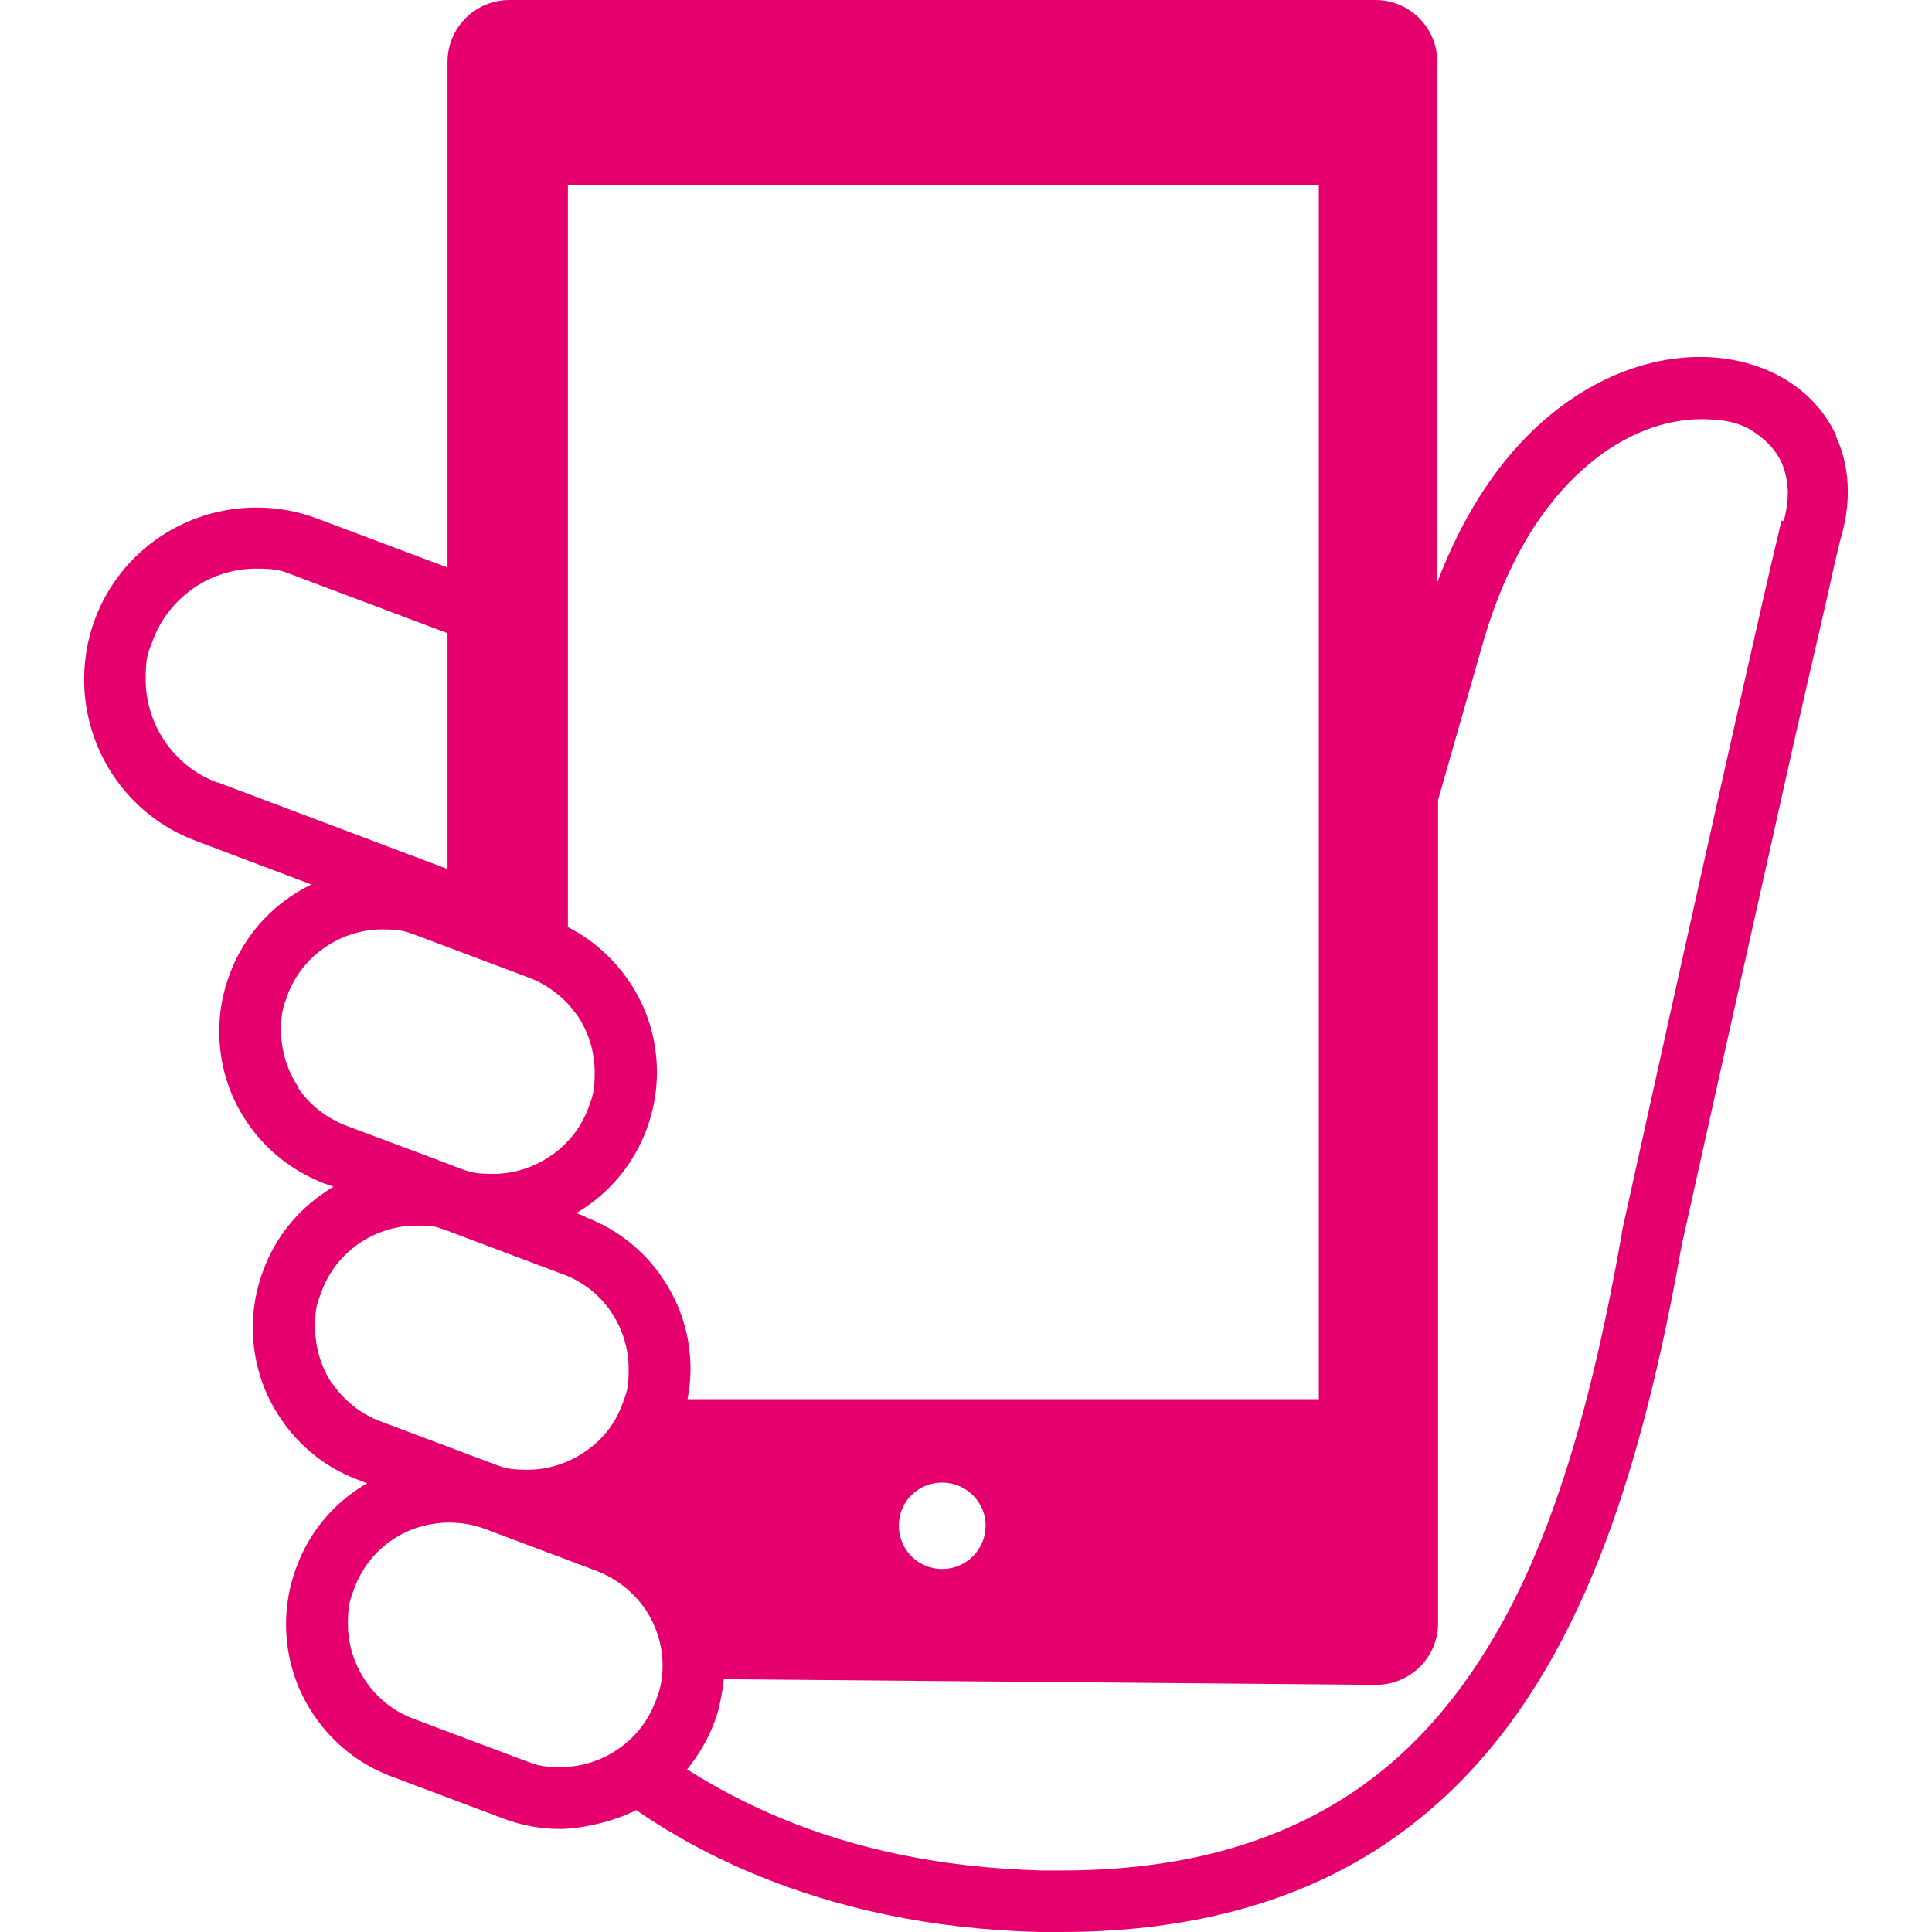 <?xml version="1.0" encoding="UTF-8"?>
<svg xmlns="http://www.w3.org/2000/svg" version="1.1" viewBox="0 0 512 512">
  <defs>
    <style>
      .cls-1 {
        fill: #e5006e;
      }
    </style>
  </defs>
  <!-- Generator: Adobe Illustrator 28.7.3, SVG Export Plug-In . SVG Version: 1.2.0 Build 164)  -->
  <g>
    <g id="_x32_">
      <path class="cls-1" d="M486.6,115.4c-3.1-6.7-8.3-12-14.6-15.5-6.3-3.5-13.7-5.3-21.5-5.3-13.6,0-28.6,5.5-41.8,17.2-11,9.7-20.7,23.8-27.8,42.5V16.4c0-9-7.3-16.4-16.4-16.4h-229.5c-9,0-16.4,7.3-16.4,16.4v134l-34.6-13c-5.3-2-10.7-2.9-16.1-2.9-9.2,0-18.2,2.8-25.7,7.9-7.5,5.1-13.6,12.5-17,21.6-2,5.3-2.9,10.7-2.9,16.1,0,9.2,2.8,18.2,7.9,25.7,5.1,7.5,12.5,13.6,21.6,17l30.7,11.6c-1.9.9-3.7,2-5.5,3.2-7.1,4.8-12.9,11.9-16.1,20.5-1.9,5-2.8,10.1-2.8,15.2,0,8.8,2.6,17.2,7.5,24.3,4.8,7.1,11.9,12.8,20.5,16.1l2.3.8c-.8.5-1.7,1-2.5,1.6-7.1,4.8-12.9,11.8-16.1,20.5-1.9,5-2.8,10.1-2.8,15.2,0,8.8,2.6,17.2,7.5,24.3,4.8,7.1,11.8,12.9,20.5,16.1l2.3.9c-.9.5-1.7,1-2.6,1.6-7.1,4.8-12.9,11.8-16.1,20.5-1.9,5-2.8,10.2-2.8,15.2,0,8.7,2.6,17.2,7.5,24.3,4.8,7.1,11.9,12.9,20.5,16.1l29.5,11.1c5,1.9,10.1,2.8,15.2,2.8s13.9-1.8,20.1-5c9.3,6.4,20.1,12.4,32.6,17.5,20.4,8.3,45,14.1,74.4,14.8,1.9,0,3.7,0,5.5,0,28.6,0,52.5-5.5,72.4-15.4,14.9-7.5,27.4-17.4,37.9-29.1,15.8-17.6,27-39.1,35.5-62.7,8.4-23.5,14.2-49,18.8-75,.1-.5.7-3.2,1.7-7.6,3.8-17.2,13.4-60.2,22.3-99.9,4.4-19.9,8.7-38.9,12.1-53.5,1.7-7.3,3.1-13.5,4.1-18.1.5-2.3,1-4.2,1.3-5.6.3-1.4.6-2.4.7-2.7,1.2-4.2,1.8-8.2,1.8-12.1,0-5.3-1.1-10.3-3.2-14.8ZM57.6,207.4c-5.9-2.2-10.6-6.1-13.9-10.9-3.3-4.8-5.1-10.6-5.1-16.5s.6-6.9,1.9-10.3c2.2-5.9,6.1-10.6,10.9-13.9,4.8-3.3,10.6-5.1,16.5-5.1s6.9.6,10.3,1.9l40.4,15.2v62.5l-61-23ZM79.2,288.3c-3-4.4-4.7-9.7-4.7-15.1s.6-6.3,1.7-9.5c2-5.4,5.6-9.7,10-12.7,4.4-3,9.7-4.7,15.1-4.7s6.3.6,9.4,1.7h0l7.7,2.9,21.8,8.2c4,1.5,7.4,3.9,10.2,6.8.9,1,1.8,2.1,2.6,3.2,3,4.4,4.6,9.7,4.6,15.1s-.6,6.3-1.7,9.5c-1.3,3.4-3.1,6.3-5.5,8.8-1.4,1.5-2.9,2.8-4.6,3.9-4.4,3-9.7,4.7-15.1,4.7s-6.3-.6-9.5-1.7l-2.8-1.1-26.7-10c-5.4-2.1-9.7-5.6-12.7-10ZM88.1,366.8c-3-4.4-4.6-9.7-4.6-15.1s.6-6.3,1.7-9.4c2-5.4,5.5-9.7,10-12.8,4.4-3,9.7-4.7,15.1-4.7s5.5.4,8.3,1.4c.4,0,.8.3,1.1.4l29.5,11.1c.5.2.9.3,1.3.5,4.8,2.1,8.7,5.4,11.4,9.4,3,4.4,4.7,9.7,4.7,15.2s-.6,6.3-1.7,9.4c0,0,0,0,0,0-2,5.4-5.6,9.7-10,12.6-4.4,3-9.7,4.7-15.1,4.7s-6.3-.6-9.4-1.7l-11.7-4.4-17.8-6.7c-5.4-2-9.7-5.6-12.8-10ZM174.1,449.8c-.1.4-.2.8-.4,1.1-2,5.4-5.6,9.7-10,12.7-4.4,3-9.7,4.7-15.1,4.7s-6.3-.6-9.5-1.7l-29.5-11.1c-5.4-2-9.7-5.6-12.7-10-3-4.4-4.7-9.7-4.7-15.1s.6-6.4,1.7-9.5c2-5.4,5.6-9.8,10-12.8,4.3-2.9,9.4-4.5,14.7-4.6h.5c3.1,0,6.3.5,9.5,1.7l1.3.5,28.2,10.6c5.4,2.1,9.7,5.6,12.8,10,3,4.4,4.7,9.7,4.7,15.1,0,2.7-.4,5.5-1.4,8.3ZM155.1,322.4l-2.4-.9c.8-.5,1.7-1,2.5-1.6,7.1-4.8,12.9-11.9,16.1-20.5,1.9-5,2.8-10.2,2.8-15.2,0-8.8-2.6-17.2-7.5-24.3-4-5.8-9.4-10.8-16.1-14.2V49.1h199v321.7h-167.3c.5-2.6.8-5.3.8-7.9,0-8.8-2.6-17.2-7.5-24.3-4.8-7.1-11.9-12.9-20.5-16.1ZM261.2,404.3c0,6.3-5.1,11.5-11.5,11.5s-11.5-5.1-11.5-11.5,5.1-11.4,11.5-11.4c6.3,0,11.5,5.1,11.5,11.4ZM472.2,137.9c-.3.9-.6,2.1-1,4-1.7,6.9-5.1,21.9-9.3,40.5-12.6,55.7-32.1,144.1-32.1,144.1v.2s0,.2,0,.2c-4,22.7-8.9,44.8-15.5,65-5,15.2-10.9,29.3-18.3,41.8-11,18.8-24.9,34.2-43.3,44.9-18.4,10.7-41.5,17.1-71.4,17.1-1.7,0-3.4,0-5.1,0-27.5-.7-50.1-6-68.6-13.6-9.5-3.9-18-8.4-25.5-13.2,2.9-3.6,5.4-7.7,7.1-12.2.9-2.2,1.5-4.6,1.9-6.9.3-1.6.6-3.2.7-4.8l172.9,1.5c9,0,16.4-7.3,16.4-16.3v-218.2c3-10.4,6.8-23.9,11.8-41.3,6.4-22.4,16.3-37.3,26.9-46.6,10.5-9.3,21.7-13,31-13s12.9,2.2,16.8,5.5c1.9,1.7,3.4,3.6,4.5,5.9,1,2.3,1.6,4.8,1.7,7.9,0,2.3-.3,4.8-1.1,7.7Z"/>
    </g>
  </g>
</svg>